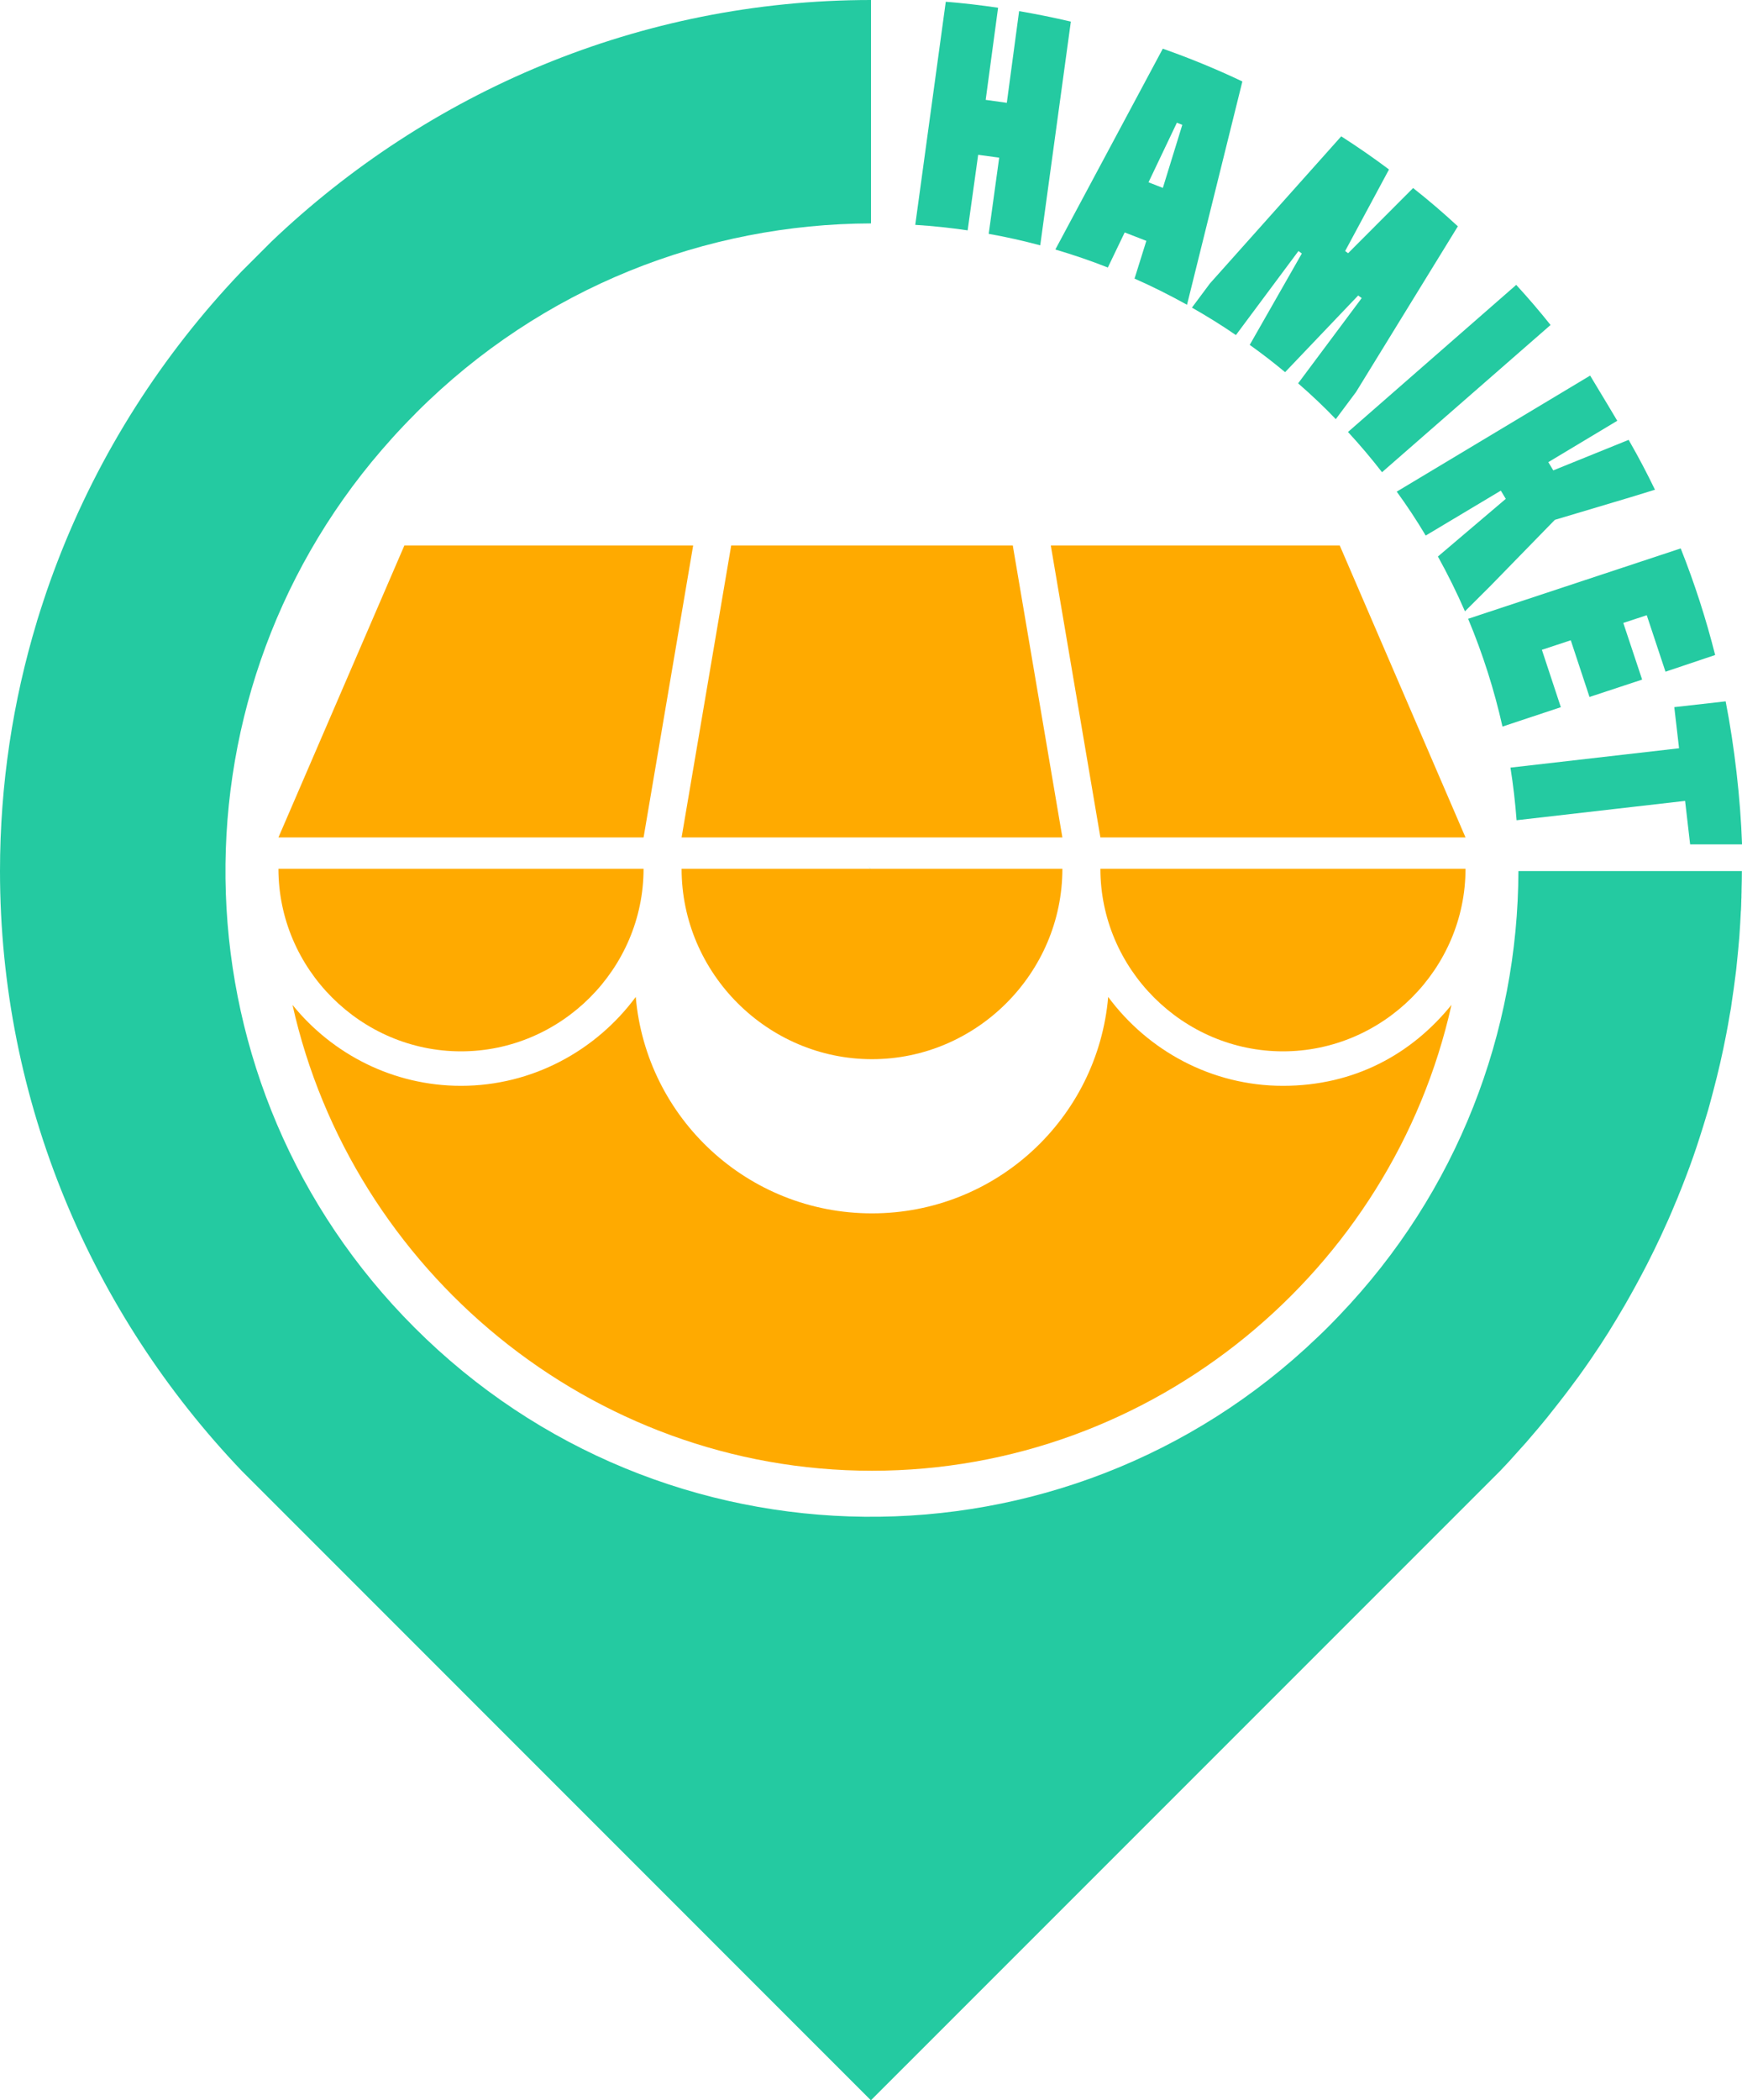<svg width="2250" height="2712" viewBox="0 0 2250 2712" fill="none" xmlns="http://www.w3.org/2000/svg">
<g clip-path="url(#clip0_12512_92628)">
<path d="M2249.83 1124.8C2249.83 1132.62 2249.7 1140.46 2249.45 1148.28C2249.45 1150.72 2249.45 1153.02 2249.31 1155.21C2249.31 1157.79 2249.31 1160.34 2249.06 1162.92C2249.2 1163.44 2249.2 1163.8 2249.06 1164.19C2249.06 1167.91 2248.81 1171.62 2248.67 1175.22C2248.67 1175.61 2248.67 1176 2248.53 1176.25C2248.28 1181.9 2248 1187.42 2247.64 1193.05C2247.01 1204.22 2246.23 1215.36 2245.07 1226.53C2244.57 1232.19 2243.9 1237.7 2243.4 1243.33C2242.9 1248.99 2242.24 1254.61 2241.49 1260.13C2240.85 1265.65 2240.08 1271.3 2239.3 1276.82C2238.52 1282.33 2237.75 1287.99 2236.86 1293.51C2236.22 1299.16 2235.31 1304.68 2234.17 1310.19C2232.76 1318.54 2231.34 1326.99 2229.68 1335.33C2227.24 1347.78 2224.69 1360.23 2221.86 1372.54C2219.03 1384.98 2215.96 1397.15 2212.74 1409.35C2211.33 1414.73 2209.8 1420.24 2208.39 1425.65C2206.98 1431.16 2205.31 1436.54 2203.65 1441.95C2201.07 1450.68 2198.38 1459.27 2195.55 1467.98C2192.98 1476.18 2190.29 1484.27 2187.46 1492.34C2187.21 1492.98 2186.96 1493.62 2186.82 1494.14C2183.88 1502.6 2180.81 1510.94 2177.59 1519.29C2176.18 1522.89 2174.9 1526.46 2173.49 1529.93C2171.94 1533.89 2170.41 1537.89 2168.75 1541.74C2167.33 1545.59 2165.81 1549.31 2164.12 1553.02C2158.1 1567.91 2151.56 1582.4 2144.88 1596.76C2139.22 1608.96 2133.21 1621.02 2127.17 1632.94C2118.04 1650.65 2108.43 1668.34 2098.42 1685.66C2095.09 1691.43 2091.63 1697.19 2088.16 1702.99C2081.37 1714.41 2074.3 1725.69 2066.98 1736.86C2062.63 1743.26 2058.39 1749.7 2054.04 1756.1C2049.05 1763.42 2043.89 1770.6 2038.76 1777.78C2036.96 1780.08 2035.16 1782.52 2033.49 1784.82C2029.53 1790.33 2025.4 1795.71 2021.3 1801.12C2015.39 1808.82 2009.38 1816.5 2003.33 1824.07C2000.12 1828.31 1996.65 1832.41 1993.19 1836.63C1989.22 1841.5 1985.09 1846.38 1980.99 1851.12C1974.45 1858.94 1967.77 1866.65 1960.72 1874.21C1953.3 1882.67 1945.59 1891.15 1937.63 1899.36L1124.86 2712.08L312.229 1899.3C119.175 1697 0 1423.68 0 1124.8C0 1013.09 16.688 904.952 47.598 802.831C47.737 802.443 47.848 802.055 47.848 801.805C50.537 793.212 53.226 784.619 56.053 776.164C61.57 759.227 67.585 742.567 73.878 726.129C127.88 585.283 209.603 457.798 312.229 350.299L350.457 312.073C552.742 119.169 825.967 0 1125 0V288.484C912.32 289.121 700.027 370.563 537.883 532.698C536.996 533.585 536.22 534.361 535.444 535.276C530.315 540.404 525.298 545.532 520.446 550.661C515.706 555.65 510.965 560.806 506.336 565.934C501.845 570.924 497.493 575.941 493.113 580.931C210.518 908.417 224.49 1403.53 535.444 1714.32C856.765 2035.77 1375.13 2040.01 1701.61 1726.88C1705.96 1722.78 1710.34 1718.54 1714.56 1714.32C1719.68 1709.2 1724.7 1704.07 1729.55 1698.94C1883.35 1538.61 1960.59 1331.84 1961.22 1124.8H2249.83Z" fill="#24CAA1"/>
<path d="M1130.01 1127.43L1119.76 1117.18C1121.56 1118.84 1123.22 1120.5 1124.89 1122.17C1126.69 1123.97 1128.35 1125.63 1130.01 1127.43Z" fill="#24CAA1"/>
<path d="M1316.31 14.359L1300.42 132.78L1273.12 128.954L1289.14 10.007C1266.74 6.709 1244.09 4.02 1221.58 2.273L1182.16 290.369C1204.78 291.755 1227.29 294.167 1249.83 297.465L1263.42 199.89L1290.58 203.605L1277.03 301.956C1299.32 305.92 1321.52 310.909 1343.59 316.786L1383.12 27.915C1360.91 22.675 1338.74 18.212 1316.34 14.387L1316.31 14.359Z" fill="#24CAA1"/>
<path d="M1501.88 62.897L1363.1 322.191C1385.97 328.955 1408.62 336.633 1430.91 345.448L1452.67 300.154L1480.64 311.02L1465.39 359.752C1488.35 369.842 1510.94 381.235 1533.17 393.543L1604.67 105.198C1571.04 89.203 1536.72 75.121 1501.9 62.869L1501.88 62.897ZM1501.96 242.662L1483.44 235.399L1520.09 158.448L1527.08 161.22L1501.96 242.662Z" fill="#24CAA1"/>
<path d="M1825.17 242.856L1741.23 326.987L1737.43 324.132L1794.06 218.851C1773.94 203.688 1753.34 189.55 1732.36 176.051L1562.78 366.017L1539.52 397.23C1558.79 408.179 1577.78 419.933 1596.33 432.684L1677.13 324.132L1681.46 327.375L1614.23 445.241V445.38C1629.76 456.44 1644.92 468.11 1659.86 480.584L1754.23 381.568L1758.8 384.922L1676.75 494.916V495.054C1685.53 502.677 1694.18 510.55 1702.72 518.672C1710.46 526.045 1718.08 533.585 1725.34 541.236L1751.46 506.225L1882.99 292.254C1864.23 274.873 1844.96 258.38 1825.22 242.829L1825.17 242.856Z" fill="#24CAA1"/>
<path d="M1958.4 367.846L1741.09 557.812C1756.64 574.638 1771.27 591.991 1785.05 609.759L2002.72 419.655C1988.7 402.025 1973.92 384.81 1958.37 367.846H1958.4Z" fill="#24CAA1"/>
<path d="M2105.33 571.035L2103.58 567.986L2006.25 607.404L1999.84 596.787L2088.89 543.343L2076.05 521.832L2053.87 485.02L2052.24 485.962L1804.05 634.847C1817.44 653.253 1829.97 672.214 1841.47 691.562L1938.5 633.544L1944.9 644.161L1857.24 718.617C1870 741.653 1881.72 765.381 1892.17 789.387L1924.75 756.926L2008.27 671.271L2106.38 641.971L2137.59 632.38C2127.61 611.701 2116.86 591.188 2105.33 571.063V571.035Z" fill="#24CAA1"/>
<path d="M2170.83 708.166L1896.25 799.033C1915.16 844.244 1930.01 890.869 1940.63 938.215L2016.01 913.184L1991.53 839.088L2028.84 826.781L2053.04 899.989L2121.02 877.564L2096.68 804.383L2126.98 794.431L2151.18 867.363L2215.33 845.796C2203.57 799.254 2188.74 753.156 2170.83 708.166Z" fill="#24CAA1"/>
<path d="M2228.82 905.645L2162.54 913.129L2168.7 966.241L1950.91 991.217C1954.55 1013.73 1957.12 1036.48 1958.84 1059.16L2176.51 1034.18L2183 1090.34H2250.06C2248.01 1031.11 2240.3 963.995 2228.88 905.645H2228.82Z" fill="#24CAA1"/>
<path d="M1874.73 1297.66C1798.36 1639.95 1490.21 1899.16 1126.28 1899.16C762.347 1899.16 454.221 1639.92 377.82 1297.66C429.355 1361.31 507.946 1402.11 595.435 1402.11C687.582 1402.11 769.804 1356.65 821.145 1287.35C834.673 1443.94 966.018 1566.8 1126.25 1566.8C1286.48 1566.8 1417.83 1443.94 1431.35 1287.35C1482.67 1356.65 1564.92 1402.11 1657.06 1402.11C1749.21 1402.11 1823.17 1361.31 1874.68 1297.66H1874.73Z" fill="#FFAA00"/>
<path d="M1372.2 1081.39H880.359L944.424 704.369H1308.13L1372.2 1081.39Z" fill="#FFAA00"/>
<path d="M895.298 704.369L831.261 1081.39H359.633L522.303 704.369H895.298Z" fill="#FFAA00"/>
<path d="M1892.89 1081.39H1421.29L1357.23 704.369H1730.44L1892.89 1081.39Z" fill="#FFAA00"/>
<path d="M1126.28 1121.81H880.359C880.359 1256.69 991.357 1367.71 1126.28 1367.71C1261.2 1367.71 1372.2 1256.72 1372.2 1121.81H1126.28Z" fill="#FFAA00"/>
<path d="M1657.09 1121.81H1421.29C1421.29 1251.15 1527.74 1357.59 1657.09 1357.59C1786.44 1357.59 1892.89 1251.15 1892.89 1121.81H1657.09Z" fill="#FFAA00"/>
<path d="M595.433 1121.81H359.633C359.633 1251.15 466.084 1357.59 595.433 1357.59C724.782 1357.59 831.234 1251.15 831.234 1121.81H595.433Z" fill="#FFAA00"/>
</g>
<defs>
<clipPath id="clip0_12512_92628">
<rect width="2250" height="2712" fill="white"/>
</clipPath>
</defs>
</svg>

